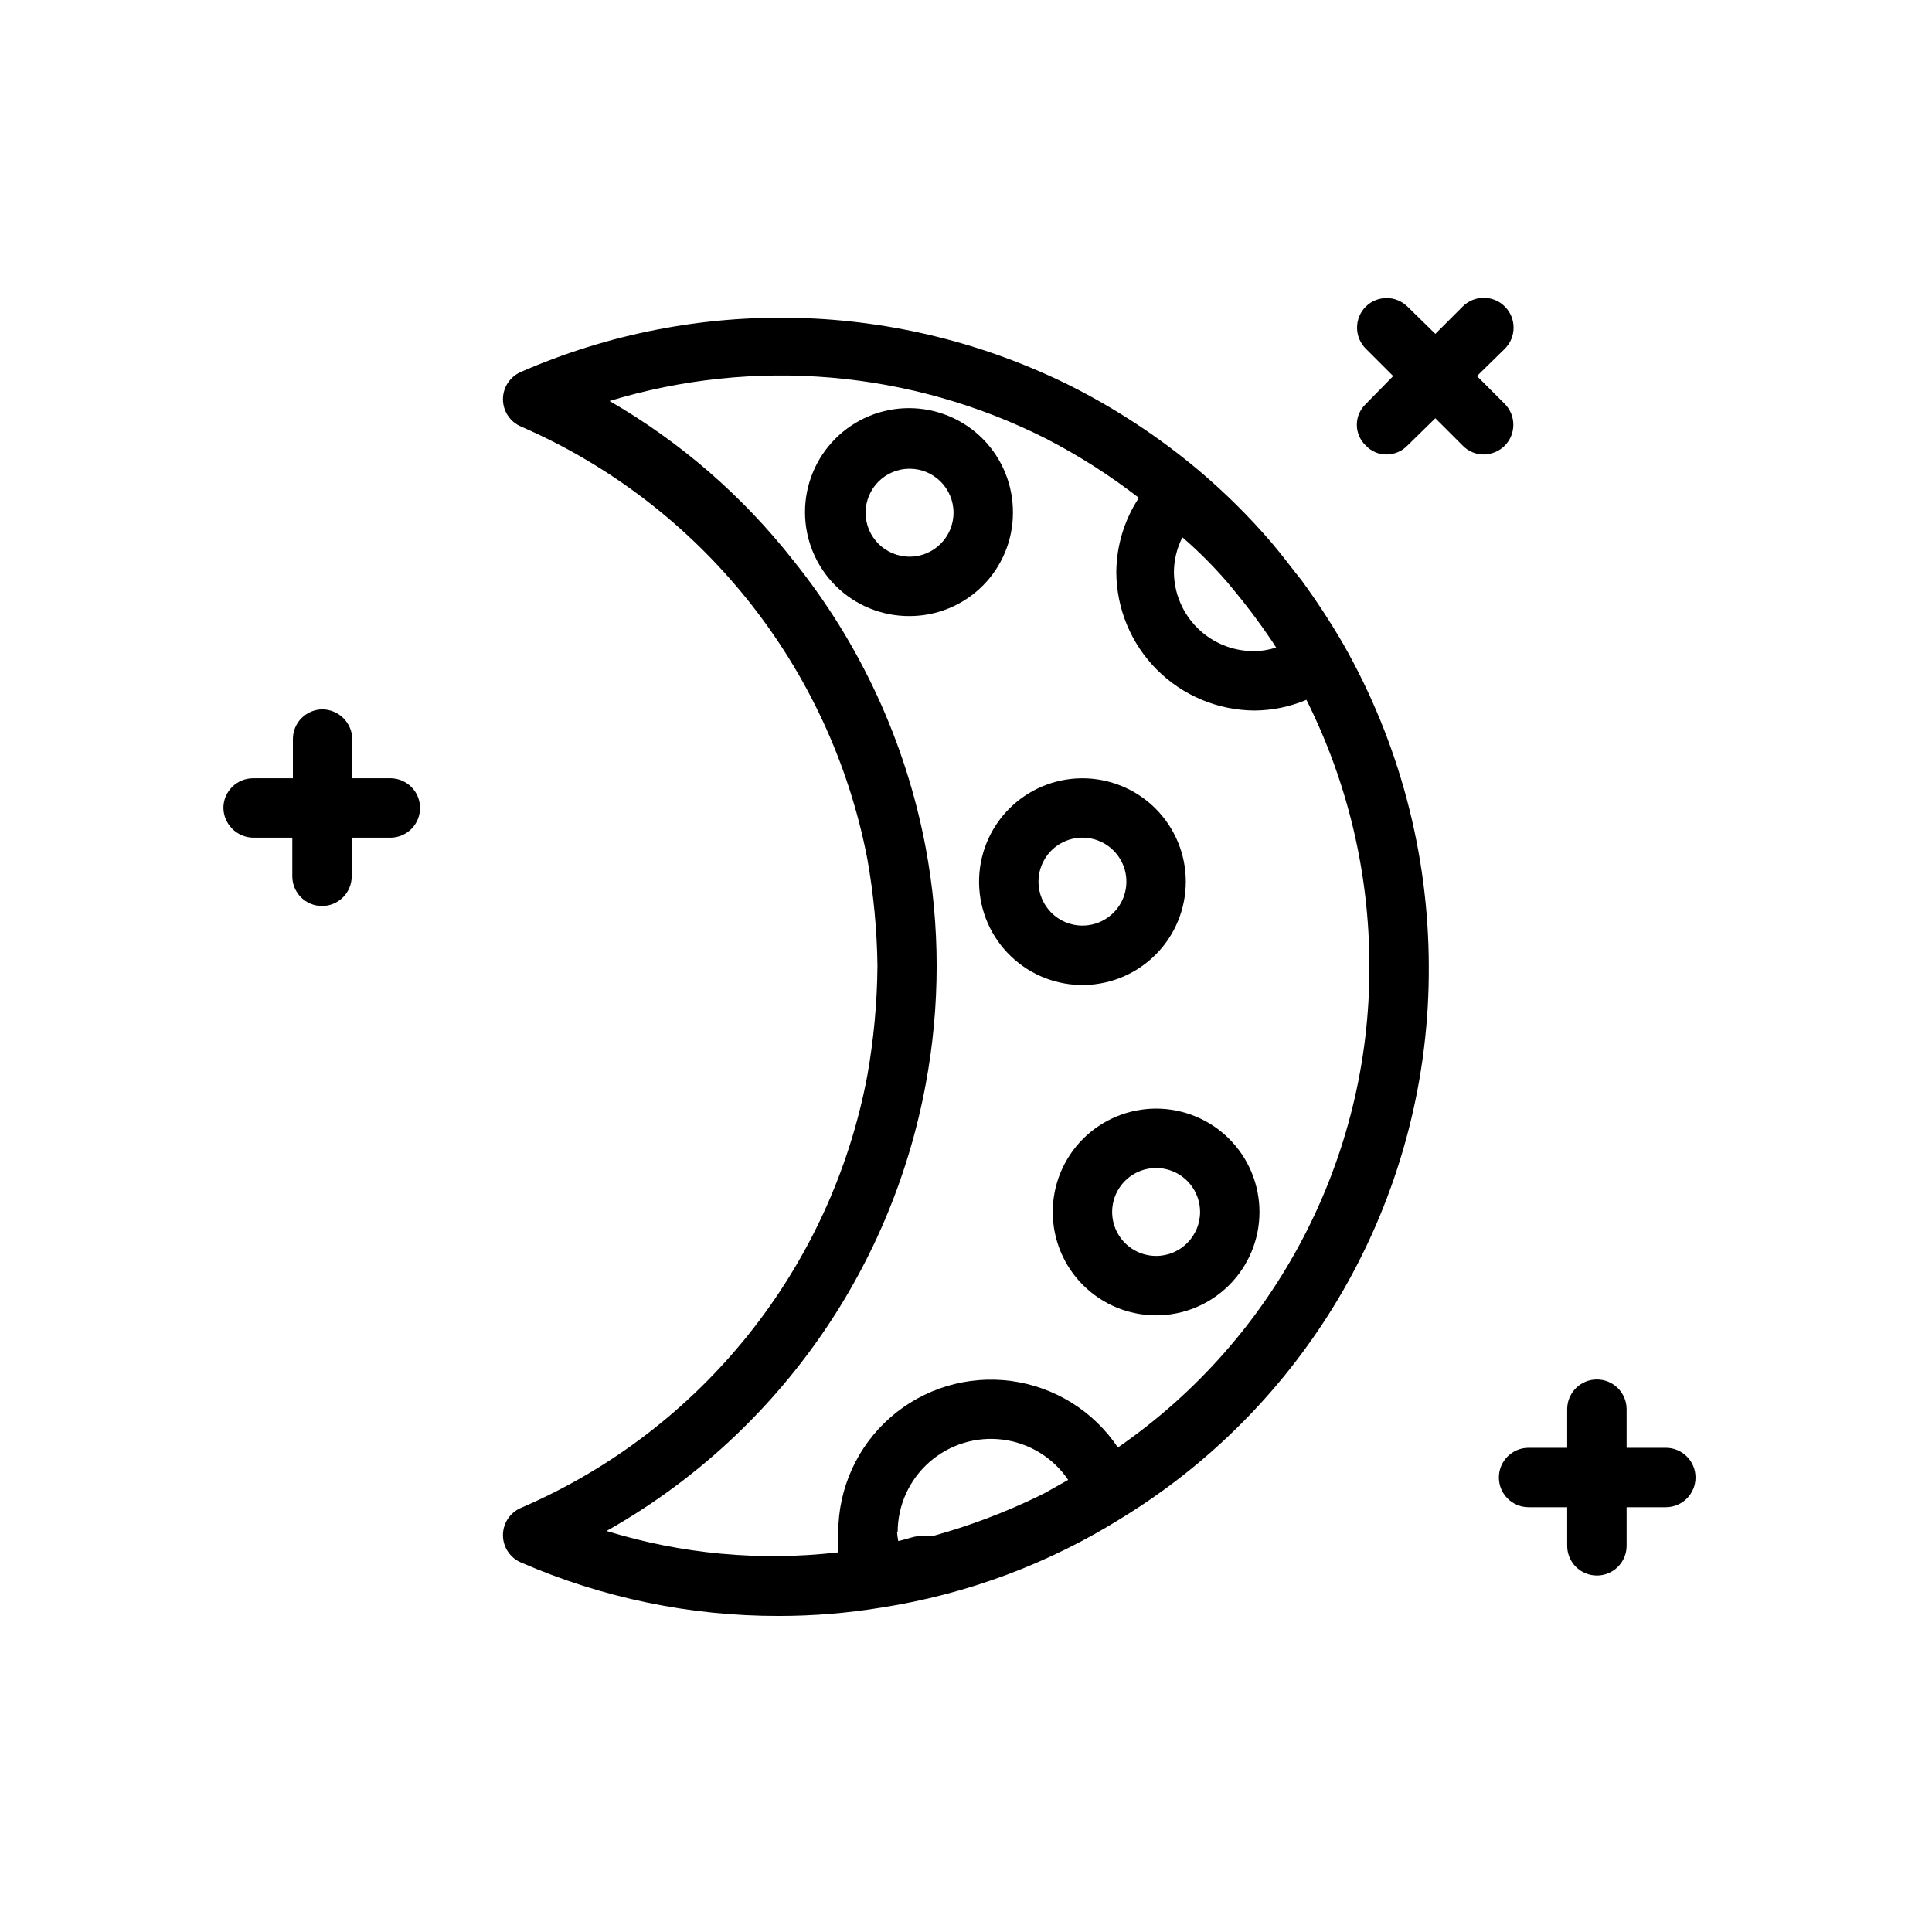 <?xml version="1.0" encoding="UTF-8"?>
<!-- Uploaded to: ICON Repo, www.svgrepo.com, Generator: ICON Repo Mixer Tools -->
<svg fill="#000000" width="800px" height="800px" version="1.1" viewBox="144 144 512 512" xmlns="http://www.w3.org/2000/svg">
 <g>
  <path d="m585.46 527.68h-10.391v-10.234c0-2.09-0.832-4.09-2.309-5.566-1.477-1.477-3.477-2.305-5.566-2.305-4.348 0-7.871 3.523-7.871 7.871v10.234h-10.234c-4.348 0-7.871 3.523-7.871 7.871 0 4.348 3.523 7.871 7.871 7.871h10.234v10.234c0 2.09 0.828 4.09 2.305 5.566 1.477 1.477 3.481 2.305 5.566 2.305 2.09 0 4.09-0.828 5.566-2.305 1.477-1.477 2.309-3.477 2.309-5.566v-10.234h10.391c4.348 0 7.871-3.523 7.871-7.871 0-4.348-3.523-7.871-7.871-7.871z"/>
  <path d="m542.8 251.06-7.398-7.398 7.398-7.242c3.086-3.086 3.086-8.09 0-11.18-3.086-3.086-8.09-3.086-11.18 0l-7.242 7.242-7.398-7.242c-3.062-3-7.961-3-11.02 0-1.492 1.48-2.328 3.492-2.328 5.59s0.836 4.113 2.328 5.59l7.242 7.242-7.242 7.398c-1.523 1.43-2.387 3.426-2.387 5.512 0 2.086 0.863 4.082 2.387 5.512 1.422 1.527 3.422 2.387 5.508 2.359 2.082-0.012 4.07-0.863 5.512-2.359l7.398-7.242 7.242 7.242c1.445 1.496 3.434 2.348 5.512 2.359 2.129-0.004 4.168-0.855 5.668-2.359 3-3.062 3-7.961 0-11.023z"/>
  <path d="m247.6 350.25h-10.234v-10.391c-0.086-4.312-3.559-7.789-7.871-7.871-4.348 0-7.875 3.523-7.875 7.871v10.391h-10.547c-4.348 0-7.871 3.527-7.871 7.875 0.082 4.312 3.559 7.785 7.871 7.871h10.391v10.234c0 2.086 0.828 4.09 2.305 5.566 1.477 1.477 3.481 2.305 5.566 2.305 2.09 0 4.09-0.828 5.566-2.305 1.477-1.477 2.305-3.481 2.305-5.566v-10.234h10.234c2.09 0 4.09-0.832 5.566-2.305 1.477-1.477 2.309-3.481 2.309-5.566 0-4.289-3.43-7.789-7.715-7.875z"/>
  <path d="m450.38 437.79c-7.266 0-14.234 2.887-19.371 8.023-5.137 5.137-8.023 12.105-8.023 19.371 0 7.266 2.887 14.234 8.023 19.371 5.137 5.137 12.105 8.023 19.371 8.023s14.234-2.887 19.371-8.023 8.023-12.105 8.023-19.371c0-7.266-2.887-14.234-8.023-19.371-5.137-5.137-12.105-8.023-19.371-8.023zm0 39.047v-0.004c-4.711 0-8.961-2.836-10.762-7.191-1.805-4.352-0.809-9.363 2.523-12.695 3.332-3.332 8.344-4.328 12.699-2.527 4.352 1.805 7.191 6.051 7.191 10.766 0 6.434-5.219 11.648-11.652 11.648z"/>
  <path d="m458.25 377.64c0-7.301-2.918-14.297-8.102-19.441-5.184-5.141-12.207-8-19.508-7.945-7.301 0.059-14.277 3.027-19.379 8.25-5.102 5.223-7.91 12.266-7.797 19.566 0.113 7.301 3.137 14.254 8.398 19.316 5.258 5.066 12.324 7.816 19.625 7.648 7.152-0.164 13.961-3.121 18.965-8.242 5-5.117 7.801-11.992 7.797-19.152zm-39.047 0h0.004c0-4.711 2.836-8.961 7.191-10.762 4.352-1.805 9.363-0.809 12.695 2.523 3.332 3.332 4.332 8.344 2.527 12.699-1.805 4.352-6.051 7.191-10.766 7.191-6.434 0-11.648-5.215-11.648-11.652z"/>
  <path d="m412.44 279.87c0.039-7.324-2.836-14.367-7.996-19.566-5.16-5.199-12.18-8.129-19.504-8.141-7.324-0.016-14.355 2.887-19.535 8.066-5.18 5.18-8.082 12.211-8.07 19.535 0.016 7.328 2.945 14.344 8.145 19.504 5.199 5.16 12.238 8.039 19.566 7.996 7.266 0 14.23-2.887 19.371-8.023 5.137-5.137 8.023-12.105 8.023-19.371zm-27.395 11.652c-6.438 0-11.652-5.219-11.652-11.652s5.215-11.648 11.652-11.648c6.434 0 11.648 5.215 11.648 11.648s-5.215 11.652-11.648 11.652z"/>
  <path d="m488.95 297.82c-2.676-3.305-5.195-6.769-8.031-10.078-5.883-6.852-12.305-13.223-19.207-19.051-10.473-8.809-21.938-16.363-34.164-22.512-22.516-11.184-47.203-17.305-72.336-17.93-25.133-0.625-50.098 4.258-73.141 14.309-2.902 1.234-4.785 4.086-4.785 7.242s1.883 6.004 4.785 7.242c47.633 20.723 81.973 63.609 91.789 114.62 1.66 9.355 2.555 18.836 2.676 28.34-0.086 9.711-0.984 19.402-2.676 28.969-9.582 51.113-44 94.094-91.789 114.62-2.902 1.234-4.785 4.086-4.785 7.242 0 3.152 1.883 6.004 4.785 7.242 21.555 9.387 44.82 14.211 68.332 14.168 9.07 0.004 18.125-0.734 27.078-2.203 22.766-3.531 44.574-11.672 64.078-23.934 24.93-15.336 45.484-36.836 59.688-62.426 14.199-25.59 21.57-54.41 21.395-83.676-0.059-29.926-7.867-59.328-22.672-85.336-3.379-5.801-7.055-11.426-11.02-16.844zm-31.488-11.336c4.152 3.602 8.047 7.496 11.648 11.648l1.574 1.891c3.703 4.438 7.172 9.059 10.395 13.855l1.102 1.73c-1.934 0.633-3.953 0.953-5.984 0.945-5.566 0-10.91-2.199-14.863-6.121-3.949-3.926-6.191-9.25-6.234-14.816 0.02-3.176 0.773-6.301 2.207-9.133zm-75.57 263.55c0-7.102 3.055-13.855 8.383-18.547 5.328-4.691 12.418-6.867 19.461-5.969 7.043 0.898 13.359 4.781 17.34 10.66l-6.141 3.465-1.891 0.945c-8.855 4.273-18.074 7.754-27.551 10.391h-2.992c-2.047 0-4.25 0.945-6.453 1.418-0.156-0.781-0.262-1.57-0.316-2.363zm58.41-22.355c-6.457-9.707-16.785-16.156-28.336-17.703-11.555-1.543-23.215 1.973-31.988 9.645-8.777 7.672-13.816 18.758-13.832 30.414v5.352c-20.637 2.394-41.551 0.461-61.402-5.668 21.879-12.328 40.789-29.305 55.398-49.734 14.605-20.426 24.555-43.812 29.148-68.5 3.91-20.812 3.91-42.168 0-62.977-5.269-27.852-17.328-53.973-35.109-76.047-13.379-17.035-29.891-31.359-48.648-42.191 38.359-11.684 79.75-8.133 115.56 9.918 8.703 4.484 16.977 9.754 24.719 15.742-3.852 5.844-5.93 12.68-5.981 19.684 0.039 9.715 3.918 19.02 10.789 25.891 6.871 6.871 16.176 10.75 25.895 10.793 4.707-0.043 9.359-1.004 13.695-2.836 10.973 21.895 16.688 46.043 16.691 70.535 0.18 50.969-24.801 98.742-66.758 127.68z"/>
 </g>
</svg>
